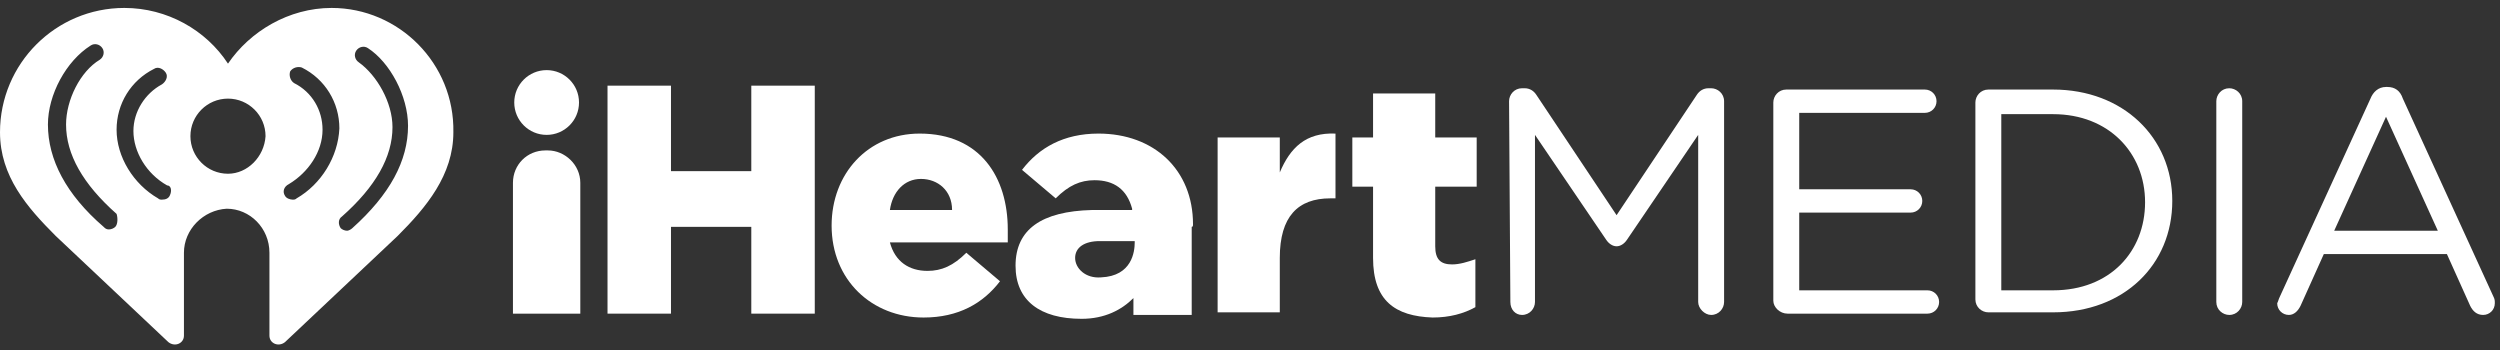<svg xmlns="http://www.w3.org/2000/svg" width="300" height="42" viewBox="0 0 300 42" fill="none"><rect x="0" y="0" width="300" height="42" fill="#333333" stroke="none"/><g clip-path="url(#clip0_1381_3517)"><path d="M39.793 0.953C34.663 0.953 30 3.751 27.358 7.637C24.715 3.595 20.052 0.953 14.922 0.953C6.684 0.953 0 7.637 0 15.875C0 21.16 3.264 24.891 6.684 28.31L20.207 41.056C20.985 41.678 22.073 41.212 22.073 40.279V30.331C22.073 27.533 24.404 25.201 27.202 25.046C30 25.046 32.332 27.378 32.332 30.331V40.279C32.332 41.212 33.42 41.678 34.197 41.056L47.72 28.31C51.14 24.891 54.404 21.005 54.404 15.875C54.56 7.637 47.876 0.953 39.793 0.953ZM13.834 27.222C13.679 27.378 13.368 27.533 13.057 27.533C12.746 27.533 12.591 27.378 12.435 27.222C7.927 23.336 5.751 19.139 5.751 14.943C5.751 11.367 7.927 7.326 10.881 5.461C11.347 5.15 11.969 5.305 12.28 5.771C12.591 6.238 12.435 6.86 11.969 7.17C9.637 8.569 7.927 11.989 7.927 14.943C7.927 18.518 9.948 22.093 13.99 25.668C14.145 26.134 14.145 26.911 13.834 27.222ZM20.363 23.492C20.207 23.803 19.896 23.958 19.43 23.958C19.275 23.958 19.119 23.958 18.964 23.803C16.01 22.093 13.99 18.828 13.99 15.564C13.99 12.455 15.7 9.657 18.497 8.259C18.964 7.948 19.585 8.259 19.896 8.725C20.207 9.191 19.896 9.813 19.43 10.124C17.409 11.212 16.01 13.388 16.01 15.72C16.01 18.207 17.565 20.849 20.052 22.248C20.518 22.248 20.674 22.87 20.363 23.492ZM27.358 20.849C24.87 20.849 22.85 18.828 22.85 16.341C22.85 13.854 24.87 11.834 27.358 11.834C29.845 11.834 31.865 13.854 31.865 16.341C31.71 18.828 29.689 20.849 27.358 20.849ZM35.596 23.803C35.44 23.958 35.285 23.958 35.13 23.958C34.819 23.958 34.352 23.803 34.197 23.492C33.886 23.025 34.041 22.404 34.663 22.093C36.995 20.694 38.705 18.207 38.705 15.564C38.705 13.233 37.461 11.056 35.285 9.968C34.819 9.657 34.663 9.036 34.819 8.569C35.13 8.103 35.751 7.948 36.218 8.103C39.016 9.502 40.725 12.3 40.725 15.409C40.57 18.828 38.549 22.093 35.596 23.803ZM48.964 15.098C48.964 19.295 46.788 23.336 42.28 27.378C42.124 27.533 41.813 27.689 41.658 27.689C41.347 27.689 41.036 27.533 40.881 27.378C40.57 26.911 40.57 26.29 41.036 25.979C45.078 22.404 47.098 18.828 47.098 15.253C47.098 12.3 45.233 9.036 43.057 7.481C42.591 7.17 42.435 6.549 42.746 6.082C43.057 5.616 43.679 5.461 44.145 5.771C46.788 7.481 48.964 11.523 48.964 15.098Z" fill="white"></path><path d="M72.902 10.279H80.518V20.538H90.156V10.279H97.772V37.637H90.156V27.222H80.518V37.637H72.902V10.279Z" fill="white"></path><path d="M99.793 27.067C99.793 20.849 104.145 16.03 110.363 16.03C117.669 16.03 120.933 21.316 120.933 27.533C120.933 27.999 120.933 28.621 120.933 29.087H106.788C107.41 31.419 109.119 32.507 111.296 32.507C113.005 32.507 114.404 31.885 115.959 30.331L120 33.751C117.979 36.393 115.026 38.103 110.829 38.103C104.612 38.103 99.793 33.595 99.793 27.067ZM114.249 25.201C114.249 22.87 112.539 21.471 110.518 21.471C108.498 21.471 107.099 23.025 106.788 25.201H114.249Z" fill="white"></path><path d="M146.114 16.497H153.575V20.694C154.819 17.74 156.684 15.875 160.259 16.03V23.802H159.637C155.751 23.802 153.575 25.979 153.575 30.953V37.481H146.114V16.497Z" fill="white"></path><path d="M164.767 30.953V22.404H162.28V16.497H164.767V11.212H172.228V16.497H177.202V22.404H172.228V29.554C172.228 31.108 172.85 31.73 174.249 31.73C175.182 31.73 176.114 31.419 177.047 31.108V36.859C175.648 37.637 173.938 38.103 171.917 38.103C167.41 37.948 164.767 36.082 164.767 30.953Z" fill="white"></path><path d="M65.596 16.186C67.742 16.186 69.482 14.446 69.482 12.3C69.482 10.154 67.742 8.414 65.596 8.414C63.45 8.414 61.71 10.154 61.71 12.3C61.71 14.446 63.45 16.186 65.596 16.186Z" fill="white"></path><path d="M143.161 26.911C143.161 20.383 138.498 16.03 131.814 16.03C127.617 16.03 124.663 17.74 122.643 20.383L126.684 23.802C128.239 22.248 129.637 21.626 131.347 21.626C133.679 21.626 135.233 22.715 135.855 25.046V25.201H131.036C124.974 25.357 121.865 27.533 121.865 31.885C121.865 36.082 124.819 38.258 129.793 38.258C132.591 38.258 134.612 37.17 136.011 35.771V37.792H143.005V27.222C143.161 27.222 143.161 27.067 143.161 26.911ZM132.125 33.284C130.259 33.44 129.016 32.196 129.016 30.953C129.016 29.709 130.104 28.932 131.969 28.932H136.166V29.087C136.166 30.176 135.855 33.129 132.125 33.284Z" fill="white"></path><path d="M181.088 12.145C181.088 11.367 181.71 10.59 182.643 10.59H182.953C183.575 10.59 184.042 10.901 184.352 11.367L193.99 25.823L203.627 11.367C203.938 10.901 204.404 10.59 205.026 10.59H205.337C206.114 10.59 206.891 11.212 206.891 12.145V36.238C206.891 37.015 206.269 37.792 205.337 37.792C204.56 37.792 203.782 37.015 203.782 36.238V16.186L195.233 28.777C194.922 29.243 194.456 29.554 193.99 29.554C193.523 29.554 193.057 29.243 192.746 28.777L184.197 16.186V36.238C184.197 37.015 183.575 37.792 182.643 37.792C181.865 37.792 181.244 37.17 181.244 36.238L181.088 12.145Z" fill="white"></path><path d="M212.798 36.082V12.3C212.798 11.523 213.42 10.746 214.352 10.746H230.984C231.762 10.746 232.383 11.367 232.383 12.145C232.383 12.922 231.762 13.543 230.984 13.543H215.907V22.715H229.275C230.052 22.715 230.674 23.336 230.674 24.113C230.674 24.891 230.052 25.512 229.275 25.512H215.907V34.839H231.295C232.072 34.839 232.694 35.461 232.694 36.238C232.694 37.015 232.072 37.637 231.295 37.637H214.508C213.575 37.637 212.798 36.86 212.798 36.082Z" fill="white"></path><path d="M246.373 34.839C253.212 34.839 257.409 30.176 257.409 24.269C257.409 18.362 253.057 13.699 246.373 13.699H240.155V34.839H246.373ZM237.047 12.3C237.047 11.523 237.668 10.746 238.601 10.746H246.373C254.767 10.746 260.674 16.497 260.674 24.113C260.674 31.73 254.922 37.481 246.373 37.481H238.601C237.824 37.481 237.047 36.86 237.047 35.927V12.3Z" fill="white"></path><path d="M265.958 12.145C265.958 11.367 266.58 10.59 267.513 10.59C268.29 10.59 269.067 11.212 269.067 12.145V36.238C269.067 37.015 268.446 37.792 267.513 37.792C266.736 37.792 265.958 37.17 265.958 36.238V12.145Z" fill="white"></path><path d="M292.539 27.689L286.321 14.01L280.104 27.689H292.539ZM273.575 35.616L284.456 11.834C284.767 11.056 285.389 10.435 286.321 10.435H286.477C287.409 10.435 288.031 10.901 288.342 11.834L299.223 35.616C299.378 35.927 299.378 36.082 299.378 36.393C299.378 37.17 298.757 37.792 297.979 37.792C297.202 37.792 296.736 37.326 296.425 36.704L293.627 30.486H278.86L276.062 36.704C275.751 37.326 275.285 37.792 274.663 37.792C273.886 37.792 273.264 37.17 273.264 36.393C273.42 36.082 273.42 35.927 273.575 35.616Z" fill="white"></path><path d="M65.751 18.051H65.441C63.264 18.051 61.554 19.761 61.554 21.937V37.637H69.637V21.937C69.637 19.761 67.772 18.051 65.751 18.051Z" fill="white"></path></g><defs><clipPath id="clip0_1381_3517"><rect width="300" height="42" fill="white"></rect></clipPath></defs></svg>